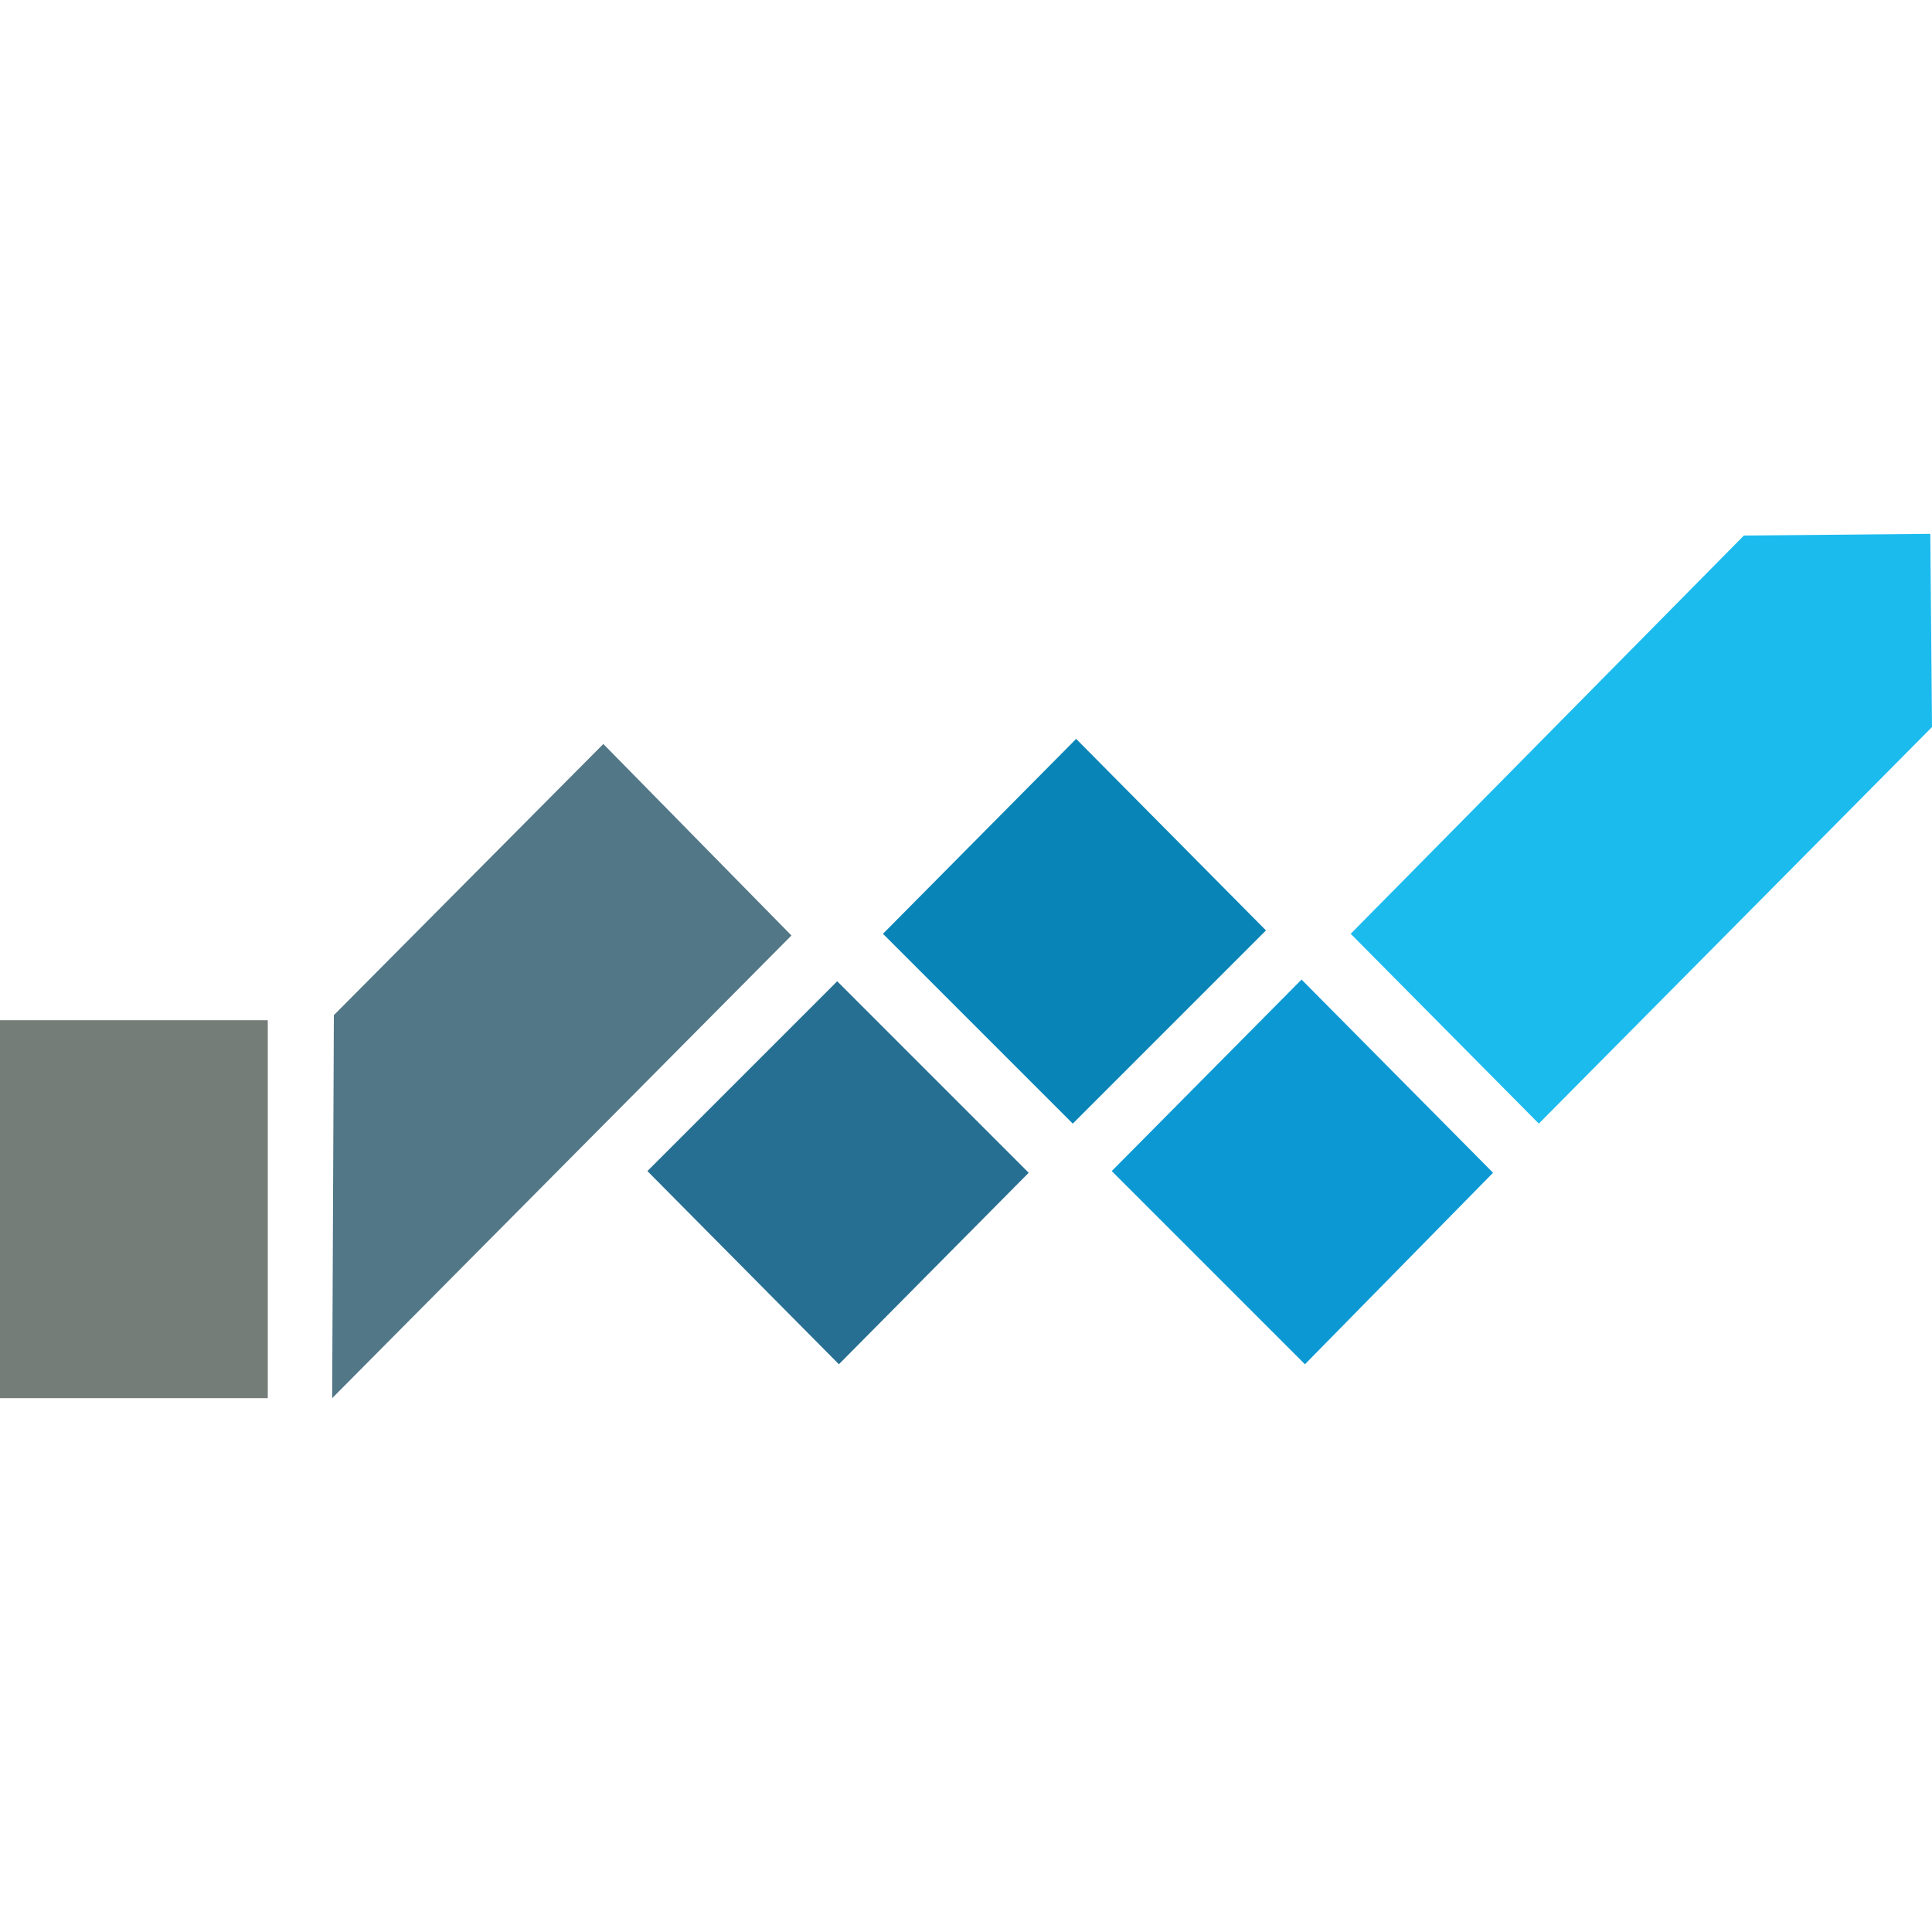 <?xml version="1.0" encoding="utf-8"?>
<!-- Generator: Adobe Illustrator 25.1.0, SVG Export Plug-In . SVG Version: 6.00 Build 0)  -->
<svg version="1.1" id="Layer_1" xmlns="http://www.w3.org/2000/svg" xmlns:xlink="http://www.w3.org/1999/xlink" x="0px" y="0px"
	 viewBox="0 0 114 114" style="enable-background:new 0 0 114 114;" xml:space="preserve">
<style type="text/css">
	.st0{fill:#757D79;}
	.st1{fill:#1CBBEE;}
	.st2{fill:#276F92;}
	.st3{fill:#0C99D3;}
	.st4{fill:#527787;}
	.st5{fill:#0884B6;}
</style>
<g>
	<g>
		<rect y="60.2" class="st0" width="15.8" height="22.3"/>
		<polygon class="st1" points="90.8,66.3 79.7,55.1 102.9,31.6 113.9,31.5 114,42.9 		"/>
		<polygon class="st2" points="60.7,69.2 49.5,80.5 38.2,69.1 49.4,57.9 		"/>
		<polygon class="st3" points="88.1,69.2 77,80.5 65.6,69.1 76.8,57.8 		"/>
		<polygon class="st4" points="19.6,82.5 19.7,59.9 35.6,43.9 46.7,55.2 		"/>
		<polygon class="st5" points="63.3,66.3 52.1,55.1 63.5,43.6 74.7,54.9 		"/>
	</g>
</g>
</svg>
